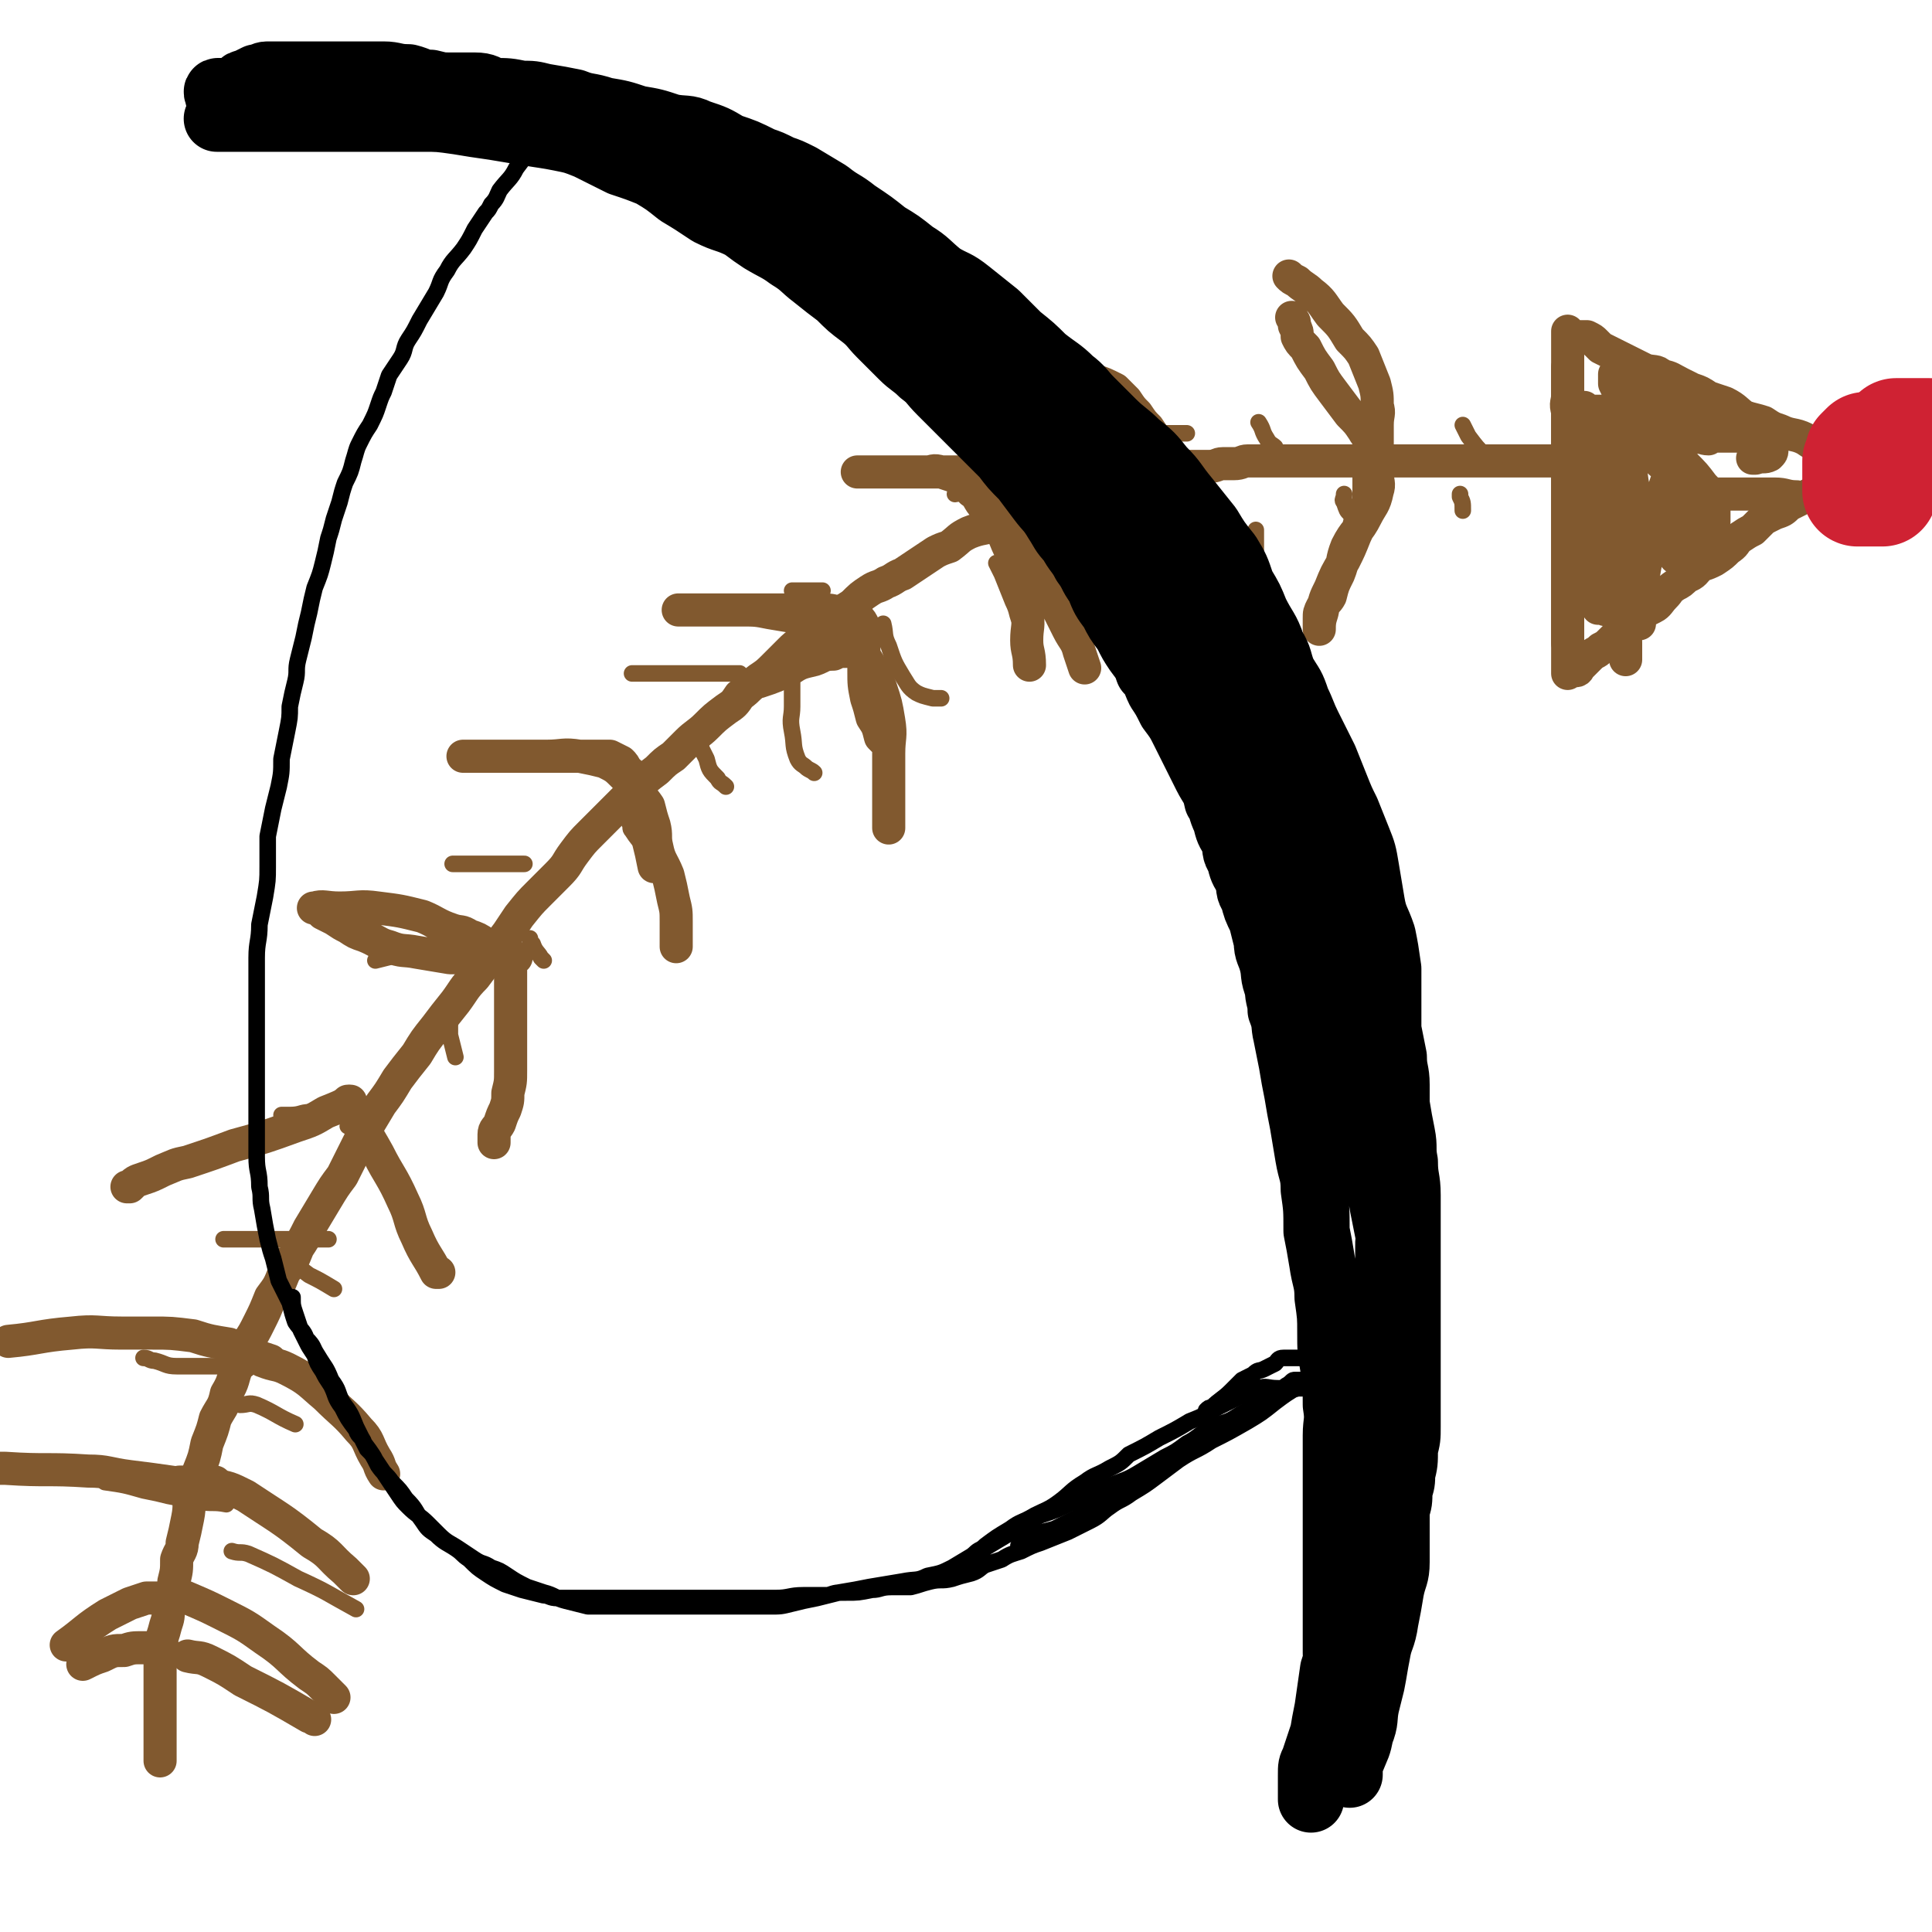 <svg viewBox='0 0 700 700' version='1.1' xmlns='http://www.w3.org/2000/svg' xmlns:xlink='http://www.w3.org/1999/xlink'><g fill='none' stroke='#81592F' stroke-width='12' stroke-linecap='round' stroke-linejoin='round'><path d='M58,638c0,0 0,0 0,0 0,-1 0,-1 0,-2 0,-1 0,-1 0,-3 0,-2 0,-2 0,-4 0,-2 0,-2 0,-5 0,-2 0,-2 0,-5 0,-2 0,-2 0,-5 0,-3 0,-3 0,-6 0,-3 0,-3 0,-6 0,-3 0,-3 0,-6 1,-4 1,-3 2,-7 1,-3 1,-3 1,-7 1,-4 2,-4 2,-9 1,-4 1,-4 1,-8 1,-3 2,-3 2,-6 1,-4 1,-4 2,-9 1,-5 0,-5 1,-10 1,-3 2,-3 3,-7 2,-5 2,-5 3,-10 2,-5 2,-5 3,-9 2,-4 3,-4 4,-9 3,-5 2,-5 4,-10 1,-1 2,-1 2,-2 1,-3 1,-4 2,-7 2,-3 2,-3 4,-7 2,-4 2,-4 4,-9 3,-4 3,-4 5,-9 3,-4 3,-4 5,-9 2,-3 2,-3 4,-7 3,-5 3,-5 6,-10 3,-5 3,-5 6,-9 2,-4 2,-4 4,-8 2,-4 2,-4 4,-8 3,-5 3,-5 6,-10 3,-4 3,-4 6,-9 3,-4 3,-4 7,-9 3,-5 3,-5 7,-10 3,-4 3,-4 7,-9 3,-4 3,-5 7,-9 3,-4 3,-4 6,-8 3,-4 3,-4 6,-8 2,-3 2,-3 4,-6 4,-5 4,-5 7,-8 4,-4 4,-4 7,-7 4,-4 3,-4 6,-8 3,-4 3,-4 6,-7 4,-4 4,-4 8,-8 4,-4 4,-4 8,-8 4,-4 4,-4 8,-7 3,-3 3,-3 6,-5 3,-3 3,-3 5,-5 3,-3 4,-3 7,-6 3,-3 3,-3 7,-6 3,-2 3,-2 5,-5 4,-3 3,-3 7,-6 3,-2 3,-2 6,-5 2,-2 2,-2 5,-5 2,-2 2,-2 5,-4 3,-3 2,-3 6,-5 2,-2 2,-2 5,-4 4,-2 4,-2 7,-4 3,-3 3,-3 6,-5 3,-2 3,-1 6,-3 3,-1 3,-2 6,-3 3,-2 3,-2 6,-4 3,-2 3,-2 6,-4 2,-1 2,-1 5,-2 4,-3 3,-3 7,-5 5,-2 5,-1 10,-3 3,-1 3,0 6,-1 4,-2 3,-2 7,-3 3,-1 3,-1 6,-2 3,-1 3,-1 6,-2 3,-2 3,-2 7,-4 2,0 2,-1 4,-1 4,-1 4,-1 8,-2 2,-1 1,-1 3,-2 4,-1 4,-1 7,-2 3,-1 3,-1 5,-1 2,0 2,0 4,0 3,0 3,-1 5,-1 3,0 3,0 5,0 2,0 2,0 4,0 3,0 3,-1 5,-1 2,0 2,0 4,0 3,0 3,-1 5,-1 3,0 3,0 5,0 3,0 3,0 6,0 3,0 3,0 6,0 3,0 3,0 6,0 2,0 2,0 5,0 2,0 2,0 4,0 2,0 2,0 5,0 2,0 2,0 4,0 2,0 2,0 5,0 3,0 3,0 6,0 2,0 2,0 4,0 2,0 2,0 4,0 3,0 3,0 6,0 2,0 2,0 5,0 1,0 1,0 3,0 3,0 3,0 5,0 3,0 3,0 5,0 2,0 2,0 4,0 2,0 2,0 4,0 2,0 2,0 4,0 2,0 2,0 3,0 1,0 1,0 3,0 1,0 1,0 2,0 1,0 1,0 2,0 1,0 1,0 2,0 1,0 1,0 2,0 0,0 0,0 1,0 '/><path d='M568,120c0,0 0,0 0,0 0,1 0,1 0,2 0,2 0,2 0,5 0,3 0,3 0,5 0,3 0,3 0,6 0,4 0,4 0,8 0,3 0,3 0,7 0,3 0,3 0,6 0,4 0,4 0,8 0,4 0,4 0,8 0,3 0,3 0,6 0,4 0,4 0,8 0,3 0,3 0,7 0,2 0,2 0,5 0,3 0,3 0,7 0,3 0,3 0,7 0,3 0,3 0,6 0,2 0,2 0,4 0,2 0,2 0,4 0,2 0,2 0,5 0,1 0,1 0,2 0,1 0,1 0,2 0,1 0,1 0,2 0,1 0,1 0,2 0,1 0,1 0,2 0,0 0,-1 1,-1 1,0 1,0 2,0 1,0 1,-1 1,-1 1,-1 1,-1 2,-2 1,-1 1,-1 2,-2 2,-2 2,-1 4,-3 2,-1 2,-1 4,-3 2,-2 2,-2 4,-4 2,-2 2,-2 5,-4 1,-1 1,-1 2,-2 2,-1 2,-1 4,-2 2,-1 2,-2 4,-4 2,-2 1,-2 4,-4 2,-1 2,-1 4,-3 3,-1 3,-2 5,-4 3,-1 3,-1 5,-2 3,-2 3,-2 5,-4 3,-2 2,-2 4,-4 3,-2 3,-2 5,-3 2,-2 2,-2 4,-4 2,-1 2,-1 4,-2 3,-1 3,-1 5,-3 2,-1 2,-1 4,-2 2,-1 2,-1 4,-2 2,-1 2,-1 4,-2 1,0 1,0 2,-1 1,-1 1,-1 2,-1 1,-1 1,-1 3,-1 1,0 1,0 2,0 1,0 1,0 2,0 0,0 0,0 1,0 0,0 -1,-1 -1,-1 0,-1 0,-2 0,-2 0,-2 0,-2 -1,-2 -2,-2 -2,-1 -4,-2 -2,-2 -2,-2 -5,-4 -4,-2 -4,-2 -7,-4 -4,-2 -5,-1 -9,-3 -3,-1 -3,-1 -6,-3 -3,-1 -4,-1 -7,-2 -3,-2 -3,-3 -7,-5 -3,-1 -3,-1 -6,-2 -3,-2 -3,-2 -6,-3 -2,-1 -2,-1 -4,-2 -4,-2 -3,-2 -7,-3 -2,-2 -3,-1 -6,-2 -2,-1 -2,-1 -4,-2 -2,-1 -2,-1 -4,-2 -2,-1 -2,-1 -4,-2 -2,-1 -2,-1 -4,-2 -1,-1 -1,-1 -2,-2 -1,-1 -1,-1 -3,-2 -1,0 -1,0 -2,0 -1,0 -1,0 -2,0 '/><path d='M651,180c0,0 0,0 0,0 -4,0 -4,-1 -8,-1 -2,0 -2,0 -4,0 -3,0 -3,0 -6,0 -2,0 -2,0 -4,0 -2,0 -2,0 -5,0 -2,0 -2,0 -4,0 -2,0 -2,0 -4,1 -2,1 -2,1 -4,3 -1,1 -1,1 -3,3 -1,1 -1,1 -3,3 -2,2 -3,2 -4,4 -3,3 -2,3 -4,5 -2,2 -2,2 -4,4 -1,2 -1,2 -3,4 0,1 0,2 -1,3 0,1 0,1 -1,2 -1,1 -1,1 -2,2 -1,1 -1,1 -2,3 -1,1 -1,0 -2,2 0,0 0,1 0,2 0,0 0,0 0,1 -1,0 -2,0 -2,-1 -2,-1 -2,-2 -2,-3 -2,-4 -2,-4 -3,-8 -2,-5 -2,-5 -2,-10 -1,-6 -2,-6 -2,-12 -1,-6 -1,-6 -1,-12 0,-5 0,-5 -1,-9 0,-5 0,-5 -1,-9 -1,-4 -1,-4 -1,-8 -1,-3 0,-3 0,-6 0,-2 0,-2 0,-5 0,-2 0,-2 0,-4 0,0 0,-1 0,-1 0,0 0,1 0,2 0,7 0,7 0,15 0,11 0,11 0,23 0,10 0,10 0,21 0,6 0,6 0,11 0,4 0,4 0,8 0,4 0,4 0,7 0,3 0,3 0,6 0,2 0,2 0,4 0,1 0,1 0,2 0,0 0,1 0,1 0,-2 0,-2 0,-4 0,-5 0,-5 0,-9 0,-6 0,-6 0,-11 0,-5 0,-5 0,-10 0,-6 0,-6 0,-11 0,-5 1,-5 2,-10 1,-5 1,-5 2,-9 0,-3 0,-3 1,-6 0,-3 0,-3 0,-6 0,-2 1,-2 1,-4 0,-2 0,-2 0,-4 0,-1 0,-2 0,-1 1,3 1,5 2,10 1,6 1,6 2,12 0,9 0,9 1,17 0,6 0,7 0,13 0,4 0,4 0,8 0,4 0,4 0,7 0,2 0,2 0,4 0,1 0,2 0,1 0,0 0,-1 0,-3 1,-6 2,-5 2,-11 2,-7 2,-7 2,-14 1,-7 1,-7 1,-14 1,-4 0,-4 1,-8 0,-2 1,-2 1,-5 1,-2 1,-2 1,-5 1,-2 1,-2 1,-4 0,0 0,-2 0,-1 0,0 1,1 1,3 1,7 1,7 2,14 1,8 2,8 2,15 1,8 1,8 1,15 0,6 0,6 0,12 0,3 0,3 0,6 0,2 0,2 0,4 0,1 0,2 0,2 0,0 0,-1 0,-2 0,-6 0,-6 1,-13 1,-6 1,-6 2,-11 1,-6 2,-6 3,-12 1,-4 1,-4 2,-8 1,-3 1,-3 2,-6 1,-2 1,-2 2,-4 1,-1 1,-2 1,-3 0,0 0,-1 0,0 0,4 0,5 0,10 0,5 0,5 0,10 0,3 0,3 0,6 0,2 0,2 0,4 0,1 0,1 0,2 0,1 0,1 0,2 0,0 0,1 0,1 2,-2 2,-2 5,-4 2,-1 2,-1 3,-3 2,-1 2,-1 4,-3 1,-2 1,-2 2,-3 0,-2 0,-2 0,-4 0,-2 0,-3 -1,-4 -1,-3 -1,-3 -3,-5 -3,-4 -3,-4 -7,-8 -3,-3 -3,-3 -6,-7 -4,-4 -4,-4 -7,-7 -3,-3 -4,-3 -6,-6 -2,-2 -2,-3 -4,-5 -1,-2 -1,-2 -2,-4 0,-1 0,-1 0,-3 0,0 0,-1 0,0 4,0 4,0 8,0 7,2 7,2 13,4 6,2 6,3 12,5 3,2 4,2 7,3 4,2 4,2 7,3 2,1 2,1 4,2 1,1 1,1 1,2 1,1 0,1 0,2 0,1 0,1 0,2 0,0 0,-1 -1,-1 -3,0 -3,0 -7,0 -4,0 -4,0 -9,0 -4,0 -4,1 -8,0 -3,-1 -3,-1 -7,-2 -2,-1 -2,-1 -5,-2 -2,-1 -2,-1 -3,-2 -2,-1 -2,-1 -3,-2 -1,-1 -1,-2 -2,-2 -1,0 -2,0 -1,0 0,0 1,0 2,0 4,1 4,1 7,2 4,1 4,2 8,3 3,1 3,1 5,2 2,1 2,1 4,2 1,1 2,1 2,2 -2,0 -3,-1 -5,-1 -4,0 -4,0 -8,-1 -4,-1 -4,-1 -9,-2 -3,-1 -3,-1 -7,-2 -2,-1 -2,-1 -5,-2 -2,-1 -2,-1 -4,-2 -1,0 -1,0 -2,0 0,0 -1,0 0,0 1,1 1,1 3,2 3,2 3,2 6,5 3,2 3,2 6,5 2,2 2,2 5,4 1,1 1,1 3,2 1,1 2,1 2,2 -1,0 -2,-1 -3,-2 -2,-2 -1,-2 -3,-4 -2,-2 -2,-2 -4,-4 -2,-3 -2,-3 -4,-5 -2,-2 -2,-2 -4,-4 -1,0 -1,0 -2,-1 0,0 0,0 0,0 -1,10 -1,11 -1,22 0,7 0,7 0,14 0,5 0,5 0,11 0,3 0,3 0,6 0,2 0,2 0,5 0,1 0,1 0,2 0,1 0,2 0,2 0,-2 0,-3 0,-5 0,-5 0,-5 0,-9 0,-3 0,-3 0,-6 0,-3 0,-3 0,-6 0,-1 0,-3 0,-2 1,5 0,7 1,15 2,11 2,11 3,21 1,7 2,7 2,14 0,2 0,2 0,4 0,1 0,2 0,2 0,0 0,0 0,-1 -1,-6 -1,-6 -1,-12 -1,-9 -1,-9 -2,-18 -1,-6 -1,-6 -2,-12 -1,-5 -1,-5 -2,-10 -1,-3 0,-3 -1,-6 -1,-2 -1,-2 -2,-4 -1,-2 -1,-2 -2,-3 -1,-1 -1,-1 -2,-2 -1,-1 -1,-1 -1,-2 0,-1 0,-1 0,-2 0,-2 0,-2 0,-4 0,-2 -1,-2 -1,-4 0,-2 0,-2 0,-4 0,-2 0,-2 0,-4 0,-1 0,-1 0,-2 0,0 0,0 1,0 4,0 4,0 8,0 7,0 7,0 14,0 7,0 7,-1 14,0 7,1 7,1 13,3 3,1 3,1 7,2 3,1 3,1 6,3 3,1 3,1 5,2 1,0 1,1 1,2 0,1 0,1 0,2 0,1 0,1 -1,2 -2,1 -2,0 -5,1 0,0 0,0 -1,0 '/><path d='M58,579c0,0 0,0 0,0 0,0 0,0 -1,0 -2,0 -2,0 -4,0 -3,1 -3,1 -6,2 -4,2 -4,2 -8,4 -8,5 -8,6 -15,11 '/><path d='M64,578c0,0 0,0 0,0 2,1 2,0 4,1 7,3 7,3 13,6 8,4 8,4 15,9 9,6 8,7 16,13 3,2 3,2 5,4 2,2 2,2 4,4 '/><path d='M59,597c0,0 0,0 0,0 -1,0 -1,0 -2,0 -3,0 -3,0 -5,0 -4,0 -4,0 -7,1 -4,0 -4,0 -8,2 -3,1 -3,1 -7,3 '/><path d='M68,600c0,0 0,0 0,0 4,1 4,0 8,2 6,3 6,3 12,7 12,6 12,6 24,13 1,0 1,0 2,1 '/><path d='M78,537c0,0 0,0 0,0 -2,0 -2,0 -4,0 -6,0 -6,1 -12,0 -7,-1 -7,-1 -15,-2 -8,-1 -8,-2 -15,-2 -15,-1 -15,0 -30,-1 -5,0 -5,0 -10,-1 '/><path d='M65,537c0,0 0,0 0,0 3,0 3,0 6,0 3,0 3,0 6,1 6,1 6,1 12,4 12,8 13,8 24,17 7,4 6,5 12,10 2,2 2,2 3,3 '/><path d='M98,493c0,0 0,0 0,0 -3,-1 -3,-1 -6,-2 -5,-2 -4,-2 -9,-4 -6,-1 -7,-1 -13,-3 -8,-1 -8,-1 -15,-1 -5,0 -5,0 -11,0 -9,0 -9,-1 -18,0 -12,1 -12,2 -23,3 '/><path d='M95,493c0,0 0,0 0,0 5,2 5,1 9,3 8,4 8,5 14,10 6,6 7,6 12,12 4,4 3,5 6,10 2,3 1,3 3,6 '/><path d='M127,399c0,0 0,0 0,0 -4,2 -4,2 -9,4 -5,3 -5,3 -11,5 -11,4 -11,4 -22,7 -8,3 -8,3 -17,6 -5,1 -4,1 -9,3 -4,2 -4,2 -7,3 -3,1 -3,1 -5,3 -1,0 -1,0 -1,0 '/><path d='M126,399c0,0 0,0 0,0 1,1 0,1 1,2 5,9 5,8 10,17 4,8 5,8 9,17 3,6 2,7 5,13 3,7 4,7 7,13 1,0 0,0 1,0 '/><path d='M187,347c0,0 0,0 0,0 -2,0 -2,0 -4,0 -5,0 -5,0 -9,0 -6,0 -6,0 -11,0 -6,-1 -6,-1 -12,-2 -5,-1 -5,0 -10,-2 -4,-1 -4,-2 -9,-4 -3,-1 -3,-1 -6,-3 -2,-1 -2,-1 -5,-3 -2,-1 -2,-1 -4,-2 -1,-1 -1,-1 -3,-2 0,0 -1,0 0,0 3,-1 4,0 9,0 7,0 7,-1 14,0 8,1 8,1 16,3 5,2 5,3 11,5 3,1 3,0 6,2 3,1 3,1 6,3 2,1 3,1 4,3 2,1 2,1 3,3 1,1 1,1 2,3 0,3 0,3 0,5 0,3 0,3 0,7 0,3 0,3 0,7 0,5 0,5 0,9 0,4 0,4 0,9 0,4 0,4 -1,8 0,3 0,3 -1,6 -1,2 -1,2 -2,5 -1,2 -2,2 -2,4 0,1 0,1 0,2 0,1 0,1 0,1 '/><path d='M245,343c0,0 0,0 0,0 0,-1 0,-1 0,-3 0,-3 0,-3 0,-6 0,-4 0,-4 -1,-8 -1,-5 -1,-5 -2,-9 -2,-5 -3,-5 -4,-10 -1,-4 0,-4 -1,-8 -1,-3 -1,-3 -2,-7 -2,-3 -2,-2 -3,-5 -2,-2 -2,-2 -3,-4 -1,-2 0,-3 -2,-4 -1,-2 -1,-2 -2,-3 -2,-1 -2,-1 -4,-2 -2,0 -2,0 -4,0 -3,0 -3,0 -6,0 -4,0 -4,0 -7,0 -5,0 -5,0 -9,0 -5,0 -5,0 -10,0 -4,0 -4,0 -8,0 -2,0 -2,0 -4,0 -2,0 -2,0 -3,0 -1,0 -3,0 -2,0 0,0 2,0 4,0 7,0 7,0 13,0 7,0 7,0 13,0 6,0 6,-1 12,0 5,1 5,1 9,2 4,2 4,2 7,5 3,3 3,3 5,7 1,4 1,4 2,8 1,4 1,5 2,9 1,4 1,4 2,9 '/><path d='M321,269c0,0 0,0 0,0 -1,-1 -1,-1 -2,-2 -1,-4 -1,-4 -3,-7 -1,-4 -1,-4 -2,-7 -1,-5 -1,-5 -1,-10 0,-3 0,-3 0,-6 0,-3 0,-3 0,-5 0,-3 0,-3 0,-5 -1,-2 -1,-2 -2,-3 -3,-2 -3,-2 -7,-2 -3,-1 -3,-1 -7,-1 -3,0 -3,0 -7,0 -4,0 -4,0 -9,0 -5,0 -5,0 -10,0 -4,0 -4,0 -8,0 -4,0 -4,0 -7,0 -2,0 -2,0 -4,0 -3,0 -3,0 -5,0 0,0 -2,0 -1,0 2,0 3,0 7,0 7,0 7,0 15,0 6,0 6,0 11,1 6,1 6,1 12,2 4,1 5,1 9,3 4,2 4,2 7,5 4,3 4,3 7,7 3,5 3,5 5,10 2,6 2,6 3,12 1,6 0,6 0,12 0,5 0,5 0,9 0,4 0,4 0,8 0,2 0,2 0,4 0,2 0,2 0,4 0,1 0,1 0,2 '/><path d='M307,236c0,0 0,0 0,0 -3,0 -3,0 -5,1 -4,0 -4,1 -7,2 -4,1 -5,1 -8,3 -6,3 -6,3 -12,5 '/><path d='M393,242c0,0 0,0 0,0 -1,-3 -1,-3 -2,-6 -1,-4 -2,-4 -4,-8 -3,-6 -3,-6 -6,-12 -4,-6 -4,-5 -7,-11 -3,-5 -3,-5 -6,-9 -2,-4 -2,-4 -5,-8 -1,-3 -1,-3 -2,-6 -1,-1 -1,-1 -1,-3 0,-1 0,-1 -1,-2 0,-1 0,-1 -1,-2 0,-1 -1,-1 -2,-2 -1,-1 -1,0 -3,-1 -1,-1 -1,-1 -3,-1 -3,0 -3,0 -6,0 -5,0 -5,0 -10,0 -3,0 -3,0 -7,0 -3,0 -3,0 -6,0 -3,0 -3,0 -5,0 -2,0 -2,0 -4,0 -1,0 -2,0 -1,0 0,0 2,0 4,0 4,0 4,0 7,0 5,0 5,0 9,0 2,0 2,0 5,0 2,0 2,-1 5,0 3,1 3,1 6,2 3,2 3,2 5,5 3,2 2,3 5,6 2,4 3,3 5,7 3,5 2,5 5,10 2,5 2,5 4,10 1,6 1,6 1,11 1,5 0,5 0,10 0,4 1,4 1,9 '/><path d='M451,225c0,0 0,0 0,0 0,-1 0,-1 0,-2 0,-3 1,-4 0,-7 -1,-4 -1,-5 -3,-9 -3,-7 -3,-7 -6,-13 -3,-5 -3,-6 -6,-11 -3,-6 -4,-5 -8,-11 -3,-3 -3,-3 -5,-7 -2,-2 -2,-2 -3,-4 -2,-3 -2,-3 -4,-6 -2,-2 -2,-2 -4,-5 -2,-2 -2,-2 -4,-5 -2,-2 -2,-2 -4,-4 -4,-2 -4,-2 -7,-3 -3,-2 -3,-1 -6,-2 -2,-1 -2,-1 -5,-2 -2,-1 -2,-2 -5,-2 -2,-1 -2,-1 -4,-1 -1,0 -1,0 -1,0 -1,0 -2,0 -1,0 1,1 2,1 4,2 4,4 4,4 8,8 5,4 5,4 10,8 5,4 5,4 10,9 5,5 5,5 10,10 4,4 4,4 8,9 4,6 4,6 8,12 3,7 3,7 6,14 1,5 1,5 2,10 1,4 1,4 1,9 0,2 0,2 0,5 0,3 0,3 0,5 0,2 0,2 0,3 '/><path d='M467,100c0,0 0,0 0,0 1,1 1,1 3,2 2,2 3,2 5,4 4,3 4,4 7,8 4,4 4,4 7,9 3,3 3,3 5,6 2,5 2,5 4,10 1,4 1,4 1,8 1,3 0,3 0,7 0,5 0,5 0,9 0,4 0,4 0,8 0,4 1,4 0,7 -1,5 -2,5 -4,9 -3,6 -4,5 -7,11 -2,5 -1,5 -3,10 -2,4 -2,4 -3,8 -1,2 -2,2 -3,4 -1,2 -1,2 -1,4 0,1 0,1 0,2 0,1 0,2 0,2 0,-2 0,-3 1,-6 1,-5 1,-5 3,-9 2,-5 2,-5 5,-10 2,-4 2,-4 4,-9 2,-4 1,-4 3,-8 1,-2 1,-2 2,-5 0,-3 0,-3 0,-6 0,-2 0,-2 0,-5 0,-2 0,-2 0,-5 0,-2 0,-2 0,-5 0,-2 -1,-2 -2,-4 -2,-3 -2,-3 -5,-6 -3,-4 -3,-4 -6,-8 -3,-4 -3,-4 -5,-8 -3,-4 -3,-4 -5,-8 -2,-2 -2,-2 -3,-4 0,-2 0,-2 -1,-4 0,-2 0,-1 -1,-3 0,0 0,0 0,0 '/></g>
<g fill='none' stroke='#81592F' stroke-width='6' stroke-linecap='round' stroke-linejoin='round'><path d='M84,562c0,0 0,0 0,0 3,1 3,0 6,1 9,4 9,4 18,9 11,5 10,5 21,11 '/><path d='M87,509c0,0 0,0 0,0 3,0 3,-1 6,0 7,3 7,4 14,7 '/><path d='M101,455c0,0 0,0 0,0 2,1 2,1 4,2 3,2 3,2 7,5 4,2 4,2 9,5 '/><path d='M126,408c0,0 0,0 0,0 2,1 2,1 4,2 3,1 3,1 6,3 0,0 0,0 0,0 '/><path d='M163,370c0,0 0,0 0,0 0,2 0,3 0,5 1,4 1,4 2,8 '/><path d='M192,340c0,0 0,0 0,0 0,1 0,1 1,2 1,3 2,3 3,5 1,1 1,1 1,1 '/><path d='M228,298c0,0 0,0 0,0 1,2 0,2 1,3 2,3 2,3 5,6 '/><path d='M254,269c0,0 0,0 0,0 0,1 0,1 0,2 1,2 1,2 2,4 1,4 1,4 4,7 1,2 1,1 3,3 '/><path d='M287,246c0,0 0,0 0,0 0,1 0,1 0,2 0,4 0,4 0,8 0,4 -1,4 0,9 1,5 0,5 2,10 1,2 2,2 3,3 1,1 2,1 3,2 '/><path d='M320,226c0,0 0,0 0,0 1,4 0,4 2,8 2,6 2,6 5,11 2,3 2,4 5,6 2,1 2,1 6,2 1,0 1,0 3,0 '/><path d='M361,204c0,0 0,0 0,0 1,2 1,2 2,4 2,5 2,5 4,10 2,4 1,4 3,8 2,4 2,4 5,7 0,0 0,0 0,0 '/><path d='M403,193c0,0 0,0 0,0 0,2 0,2 1,3 2,7 2,7 5,13 3,5 3,5 7,9 0,1 0,1 1,1 '/><path d='M455,192c0,0 0,0 0,0 0,1 0,1 0,1 0,4 0,4 0,7 0,3 0,3 0,6 0,2 0,2 0,3 '/><path d='M487,179c0,0 0,0 0,0 0,2 -1,2 0,3 1,3 1,3 2,4 2,2 2,2 3,3 1,0 1,0 1,0 '/><path d='M82,545c0,0 0,0 0,0 -5,-1 -5,0 -10,-1 -6,-1 -6,-1 -11,-2 -4,-1 -4,-1 -9,-2 -7,-2 -7,-2 -14,-3 '/><path d='M90,495c0,0 0,0 0,0 -5,0 -5,0 -11,0 -4,0 -4,0 -8,0 -3,0 -3,0 -7,0 -4,0 -4,-1 -8,-2 -2,0 -2,-1 -4,-1 '/><path d='M119,449c0,0 0,0 0,0 -5,0 -5,0 -10,0 -3,0 -3,0 -7,0 -7,0 -7,0 -15,0 -1,0 -1,0 -2,0 -2,0 -2,0 -3,0 -1,0 -1,0 -1,0 '/><path d='M129,403c0,0 0,0 0,0 -5,0 -5,0 -10,0 -3,0 -3,0 -7,0 -3,0 -3,1 -7,1 -1,0 -1,0 -3,0 0,0 0,0 0,0 '/><path d='M183,345c0,0 0,0 0,0 -6,0 -6,0 -12,0 -5,0 -5,0 -11,0 -4,0 -4,0 -8,0 -4,0 -4,1 -8,1 -4,1 -4,1 -8,2 '/><path d='M190,313c0,0 0,0 0,0 -5,0 -5,0 -9,0 -2,0 -2,0 -5,0 -3,0 -3,0 -6,0 -3,0 -3,0 -6,0 '/><path d='M268,244c0,0 0,0 0,0 -1,0 -1,0 -1,0 -5,0 -5,0 -10,0 -6,0 -6,0 -12,0 -4,0 -4,0 -7,0 -3,0 -3,0 -5,0 -2,0 -2,0 -4,0 '/><path d='M298,214c0,0 0,0 0,0 0,0 0,0 -1,0 -3,0 -3,0 -6,0 -2,0 -2,0 -4,0 '/><path d='M381,179c0,0 0,0 0,0 -2,0 -2,0 -4,0 -4,-1 -4,-1 -8,-2 -5,0 -5,0 -11,0 -6,0 -6,1 -12,2 '/><path d='M430,157c0,0 0,0 0,0 0,0 0,0 -1,0 -3,0 -3,0 -6,0 -1,0 -1,0 -2,0 '/><path d='M462,162c0,0 0,0 0,0 -1,-1 -2,-1 -3,-3 -2,-3 -1,-3 -3,-6 '/><path d='M542,166c0,0 0,0 0,0 -1,0 -1,0 -1,0 -2,0 -2,0 -3,-1 -3,-3 -3,-3 -6,-7 -1,-2 -1,-2 -2,-4 '/><path d='M530,185c0,0 0,0 0,0 0,-3 0,-3 -1,-5 0,-1 0,-1 0,-1 '/></g>
<g fill='none' stroke='#000000' stroke-width='24' stroke-linecap='round' stroke-linejoin='round'><path d='M150,31c0,0 0,0 0,0 1,0 1,0 3,0 3,0 3,0 5,0 3,0 3,0 5,0 5,0 5,0 9,0 4,0 4,1 7,2 5,0 5,0 10,1 4,0 4,0 8,1 6,1 6,1 11,2 5,2 5,1 11,3 6,1 6,1 12,3 6,1 6,1 12,3 5,1 6,0 10,2 6,2 6,2 11,5 6,2 6,2 12,5 3,1 3,1 7,3 3,1 3,1 7,3 5,3 5,3 10,6 5,4 5,3 10,7 6,4 6,4 11,8 5,3 5,3 10,7 5,3 5,4 10,8 5,3 5,2 10,6 5,4 5,4 10,8 4,4 4,4 8,8 5,4 5,4 9,8 5,4 6,4 10,8 4,3 4,4 7,7 4,4 4,4 8,8 4,4 5,4 9,8 5,4 5,4 9,9 5,5 4,5 9,11 4,5 4,5 8,10 3,5 3,5 7,10 3,5 3,5 5,11 3,5 3,5 5,10 3,6 4,6 6,12 3,5 2,5 4,10 3,5 3,4 5,10 2,4 2,5 4,9 3,6 3,6 6,12 2,5 2,5 4,10 2,5 2,5 4,9 2,5 2,5 4,10 2,5 2,5 3,11 1,6 1,6 2,12 1,6 2,6 4,12 1,5 1,5 2,12 0,5 0,5 0,11 0,7 0,7 0,13 0,7 1,7 2,13 1,6 0,6 1,12 1,6 1,6 2,11 1,5 0,5 1,10 0,6 1,6 1,12 0,6 0,6 0,12 0,5 0,5 0,10 0,4 0,4 0,9 0,5 0,5 0,10 0,4 0,4 0,8 0,4 0,4 0,9 0,4 0,4 0,8 0,4 0,4 0,8 0,5 0,5 0,10 0,4 0,4 -1,8 0,5 0,5 -1,9 0,3 0,3 -1,6 0,4 0,4 -1,7 0,6 0,6 -2,11 0,4 0,4 -2,8 0,4 -1,4 -2,7 0,4 0,4 -1,8 -1,4 -1,4 -1,8 -1,5 -1,5 -2,10 -2,5 -2,5 -4,10 -1,5 -2,5 -2,10 -1,3 -1,4 -1,7 0,4 0,4 0,8 0,1 0,1 0,3 0,1 0,1 0,2 0,1 0,1 0,2 0,1 0,2 0,2 0,-1 0,-1 0,-2 0,-2 0,-2 1,-4 2,-5 2,-4 3,-9 2,-5 1,-5 2,-10 1,-4 1,-4 2,-8 1,-5 1,-6 2,-11 1,-6 2,-5 3,-12 1,-5 1,-5 2,-11 1,-5 2,-5 2,-10 0,-4 0,-4 0,-8 0,-6 0,-6 0,-12 0,-6 0,-6 0,-12 0,-4 0,-4 0,-9 0,-4 0,-4 0,-9 0,-5 0,-5 0,-10 0,-4 0,-4 0,-9 0,-5 0,-5 0,-11 0,-4 0,-4 0,-9 0,-5 0,-5 0,-10 0,-5 0,-5 -1,-10 -1,-5 -1,-5 -2,-10 -1,-5 -1,-5 -2,-10 -1,-6 -1,-6 -2,-11 -1,-5 -1,-5 -2,-10 -1,-5 -1,-5 -2,-10 -1,-5 -1,-5 -2,-11 -1,-6 -1,-6 -2,-11 -1,-6 -1,-6 -2,-12 -1,-6 -1,-6 -2,-12 -2,-5 -2,-5 -4,-10 -1,-5 -1,-5 -2,-10 -1,-5 -1,-5 -2,-10 -2,-5 -2,-5 -4,-10 -2,-6 -3,-5 -5,-11 -2,-5 -2,-5 -5,-11 -2,-5 -2,-5 -5,-10 -2,-6 -3,-6 -5,-12 -2,-5 -2,-5 -4,-10 -2,-6 -2,-6 -5,-12 -2,-6 -3,-6 -6,-12 -2,-6 -2,-6 -5,-11 -3,-5 -3,-5 -5,-10 -3,-5 -3,-5 -6,-10 -3,-6 -3,-6 -6,-11 -4,-5 -4,-5 -8,-10 -3,-4 -3,-4 -5,-8 -3,-4 -3,-5 -6,-9 -3,-3 -3,-3 -6,-6 -4,-4 -4,-4 -7,-8 -4,-3 -4,-3 -7,-6 -4,-4 -4,-4 -8,-8 -4,-4 -3,-4 -7,-7 -4,-3 -4,-3 -8,-6 -3,-2 -4,-2 -7,-5 -4,-3 -4,-3 -8,-7 -3,-2 -3,-2 -7,-4 -3,-2 -3,-2 -6,-4 -3,-3 -3,-3 -6,-5 -4,-3 -4,-3 -8,-5 -3,-3 -3,-3 -6,-5 -4,-2 -4,-2 -8,-4 -3,-3 -4,-3 -7,-5 -4,-3 -4,-3 -7,-5 -4,-3 -4,-3 -8,-5 -4,-2 -4,-2 -8,-4 -4,-2 -4,-2 -7,-4 -3,-2 -3,-2 -6,-4 -4,-2 -4,-2 -8,-4 -4,-2 -4,-1 -8,-3 -4,-2 -4,-2 -9,-4 -3,-1 -3,-2 -7,-3 -3,-1 -3,-1 -7,-2 -4,-1 -4,-1 -8,-2 -3,-1 -2,-1 -5,-2 -4,-1 -4,0 -8,-1 -3,0 -3,0 -6,-1 -4,0 -4,-1 -8,-1 -4,0 -4,0 -8,0 -4,0 -4,0 -8,0 -4,0 -4,0 -7,0 -4,0 -4,0 -7,0 -3,0 -3,0 -6,0 -3,0 -3,0 -6,0 -3,0 -3,0 -5,0 -3,0 -3,0 -6,0 -3,0 -3,0 -6,0 -3,0 -3,0 -6,0 -3,0 -3,0 -7,0 -3,0 -3,0 -6,0 -3,0 -3,0 -6,0 -3,0 -3,0 -6,0 -2,0 -2,0 -4,0 -2,0 -2,0 -4,0 -2,0 -2,0 -4,0 -1,0 -1,0 -2,0 0,0 -1,0 0,0 1,0 2,0 4,0 5,0 5,0 9,0 5,0 5,0 10,0 6,0 6,0 13,0 6,0 6,0 12,0 6,0 6,0 13,0 6,0 6,0 13,0 6,0 6,0 13,1 6,1 6,1 13,2 6,1 6,1 12,2 6,1 7,1 12,2 5,1 5,1 10,3 6,3 6,3 12,6 6,2 6,2 11,4 5,3 5,3 10,7 5,3 5,3 11,7 6,3 6,2 12,5 4,3 4,3 7,5 5,3 6,3 10,6 5,3 5,4 9,7 5,4 5,4 9,7 4,4 4,4 8,7 4,3 4,4 7,7 4,4 4,4 8,8 3,3 4,3 7,6 4,3 3,3 7,7 3,3 3,3 7,7 4,4 4,4 8,8 4,4 4,4 8,8 3,4 3,4 7,8 3,4 3,4 6,8 3,4 3,3 6,8 2,3 2,4 5,7 2,4 3,4 5,8 3,4 2,4 5,8 2,5 2,5 5,9 2,4 2,4 5,8 2,4 2,4 4,7 3,4 3,4 4,7 3,3 2,3 4,7 2,3 2,3 4,7 3,4 3,4 5,8 2,4 2,4 4,8 2,4 2,4 4,8 2,4 3,4 4,9 2,3 1,3 3,7 1,4 1,4 3,7 1,4 0,4 2,7 1,4 1,4 3,7 1,4 0,4 2,7 1,4 1,4 3,8 1,4 1,4 2,8 0,4 1,4 2,8 1,4 0,4 2,9 0,4 1,4 1,8 2,5 1,5 2,9 1,5 1,5 2,10 1,6 1,6 2,11 1,6 1,6 2,11 1,6 1,6 2,12 1,6 2,6 2,12 1,7 1,7 1,15 1,5 1,5 2,11 1,7 2,7 2,13 1,7 1,7 1,13 0,6 0,6 1,12 1,7 1,7 1,14 1,6 0,6 0,11 0,6 0,6 0,12 0,6 0,6 0,12 0,5 0,5 0,10 0,5 0,5 0,10 0,4 0,4 0,8 0,4 0,4 0,9 0,4 0,4 0,8 0,5 0,5 0,10 0,5 1,5 0,10 0,4 -1,4 -2,8 -1,5 -1,5 -2,9 -1,3 -1,3 -2,6 -1,3 -1,3 -2,6 -1,2 -1,2 -1,5 0,2 0,2 0,4 0,1 0,1 0,2 0,1 0,1 0,2 0,0 0,1 0,1 0,-3 0,-3 0,-6 1,-3 1,-3 2,-6 1,-5 1,-5 2,-10 1,-6 1,-6 2,-11 1,-7 1,-7 2,-14 2,-6 2,-6 3,-13 2,-5 2,-5 4,-11 1,-5 2,-5 3,-11 1,-7 1,-7 2,-14 1,-7 1,-7 2,-13 1,-6 1,-6 2,-13 0,-5 0,-5 1,-10 0,-5 0,-5 1,-11 0,-5 0,-5 0,-10 0,-6 0,-6 0,-11 0,-5 0,-5 1,-10 0,-4 0,-4 0,-9 0,-4 0,-4 1,-8 0,-4 0,-4 0,-9 0,-3 0,-3 1,-7 1,-4 1,-4 1,-8 1,-3 1,-3 1,-7 0,-4 0,-4 0,-7 0,-4 0,-4 0,-8 0,-3 0,-3 0,-7 0,-4 0,-4 0,-8 0,-3 0,-4 0,-7 0,-5 -1,-5 -1,-10 -1,-5 -1,-5 -2,-10 -2,-5 -2,-5 -4,-11 -1,-5 -1,-5 -4,-11 -2,-6 -3,-6 -6,-13 -3,-7 -3,-7 -7,-15 -3,-7 -3,-7 -7,-14 -4,-8 -4,-8 -8,-16 -3,-7 -3,-7 -7,-13 -3,-7 -4,-7 -8,-14 -5,-8 -5,-8 -10,-16 -5,-8 -5,-8 -10,-16 -4,-7 -5,-7 -10,-15 -4,-6 -3,-6 -8,-13 -3,-6 -3,-6 -7,-11 -4,-6 -4,-6 -8,-12 -4,-6 -4,-7 -8,-12 -4,-5 -4,-5 -8,-10 -4,-5 -5,-4 -9,-9 -4,-4 -3,-4 -7,-8 -4,-5 -4,-5 -9,-9 -4,-4 -4,-4 -9,-8 -5,-4 -5,-4 -10,-8 -4,-4 -4,-4 -9,-8 -4,-4 -3,-4 -8,-8 -4,-4 -5,-4 -10,-8 -4,-4 -4,-4 -8,-8 -5,-4 -5,-4 -10,-7 -6,-4 -6,-4 -11,-8 -5,-3 -6,-3 -11,-5 -5,-3 -5,-4 -11,-6 -5,-3 -5,-3 -11,-5 -5,-3 -5,-3 -10,-6 -5,-2 -5,-2 -11,-4 -5,-1 -5,-1 -10,-3 -4,-1 -4,-1 -9,-3 -5,-1 -5,-1 -11,-3 -4,-1 -4,-1 -9,-2 -4,-1 -4,0 -9,-1 -4,-1 -5,0 -9,-1 -4,-1 -4,-1 -9,-2 -3,0 -3,0 -7,-1 -4,0 -4,-1 -8,-2 -5,0 -5,-1 -9,-1 -4,0 -4,0 -8,0 -4,0 -4,0 -7,0 -3,0 -3,0 -7,0 -3,0 -3,0 -6,0 -2,0 -2,0 -5,0 -2,0 -2,0 -5,0 -2,0 -2,0 -4,0 -2,0 -2,1 -4,1 -2,1 -2,1 -4,2 -1,0 -1,0 -2,1 -1,1 -1,1 -2,1 -1,1 -1,1 -2,1 -1,1 -1,0 -2,0 -1,0 -2,0 -2,0 -1,0 0,1 0,2 '/></g>
<g fill='none' stroke='#000000' stroke-width='6' stroke-linecap='round' stroke-linejoin='round'><path d='M207,38c0,0 0,0 0,0 -1,1 -1,1 -2,2 -2,2 -2,2 -3,3 -2,2 -3,2 -4,4 -3,3 -3,3 -5,6 -3,4 -3,4 -6,8 -2,4 -3,4 -6,8 -1,2 -1,3 -3,5 -1,2 -1,2 -2,3 -2,3 -2,3 -4,6 -2,4 -2,4 -4,7 -3,4 -4,4 -6,8 -3,4 -2,4 -4,8 -3,5 -3,5 -6,10 -2,4 -2,4 -4,7 -2,3 -1,4 -3,7 -2,3 -2,3 -4,6 -1,3 -1,3 -2,6 -1,2 -1,2 -2,5 -1,3 -1,3 -3,7 -2,3 -2,3 -4,7 -1,2 -1,3 -2,6 -1,4 -1,4 -3,8 -1,3 -1,3 -2,7 -1,3 -1,3 -2,6 -1,4 -1,4 -2,7 -1,5 -1,5 -2,9 -1,4 -1,4 -3,9 -1,4 -1,4 -2,9 -1,4 -1,4 -2,9 -1,4 -1,4 -2,8 -1,4 0,4 -1,8 -1,4 -1,4 -2,9 0,4 0,4 -1,9 -1,5 -1,5 -2,10 0,5 0,5 -1,10 -1,4 -1,4 -2,8 -1,5 -1,5 -2,10 0,5 0,5 0,11 0,5 0,5 -1,11 -1,5 -1,5 -2,10 0,6 -1,6 -1,12 0,6 0,6 0,12 0,6 0,6 0,13 0,6 0,6 0,13 0,6 0,6 0,12 0,6 0,6 0,12 0,5 0,5 0,10 0,6 1,5 1,11 1,4 0,4 1,8 1,6 1,6 2,11 1,4 1,4 2,7 1,4 1,4 2,8 2,4 2,4 4,8 1,4 1,4 2,7 2,3 3,3 4,6 3,3 2,3 4,6 3,5 3,4 5,9 3,4 2,4 4,8 3,4 3,4 5,9 2,4 2,4 4,8 2,2 2,2 3,4 2,3 2,3 4,6 2,3 2,3 4,6 2,3 2,3 4,5 3,3 4,3 7,6 2,2 2,2 4,4 3,3 4,3 7,5 3,2 3,2 6,4 3,2 3,1 6,3 3,1 3,1 6,3 3,2 3,2 7,4 3,1 3,1 6,2 4,1 4,2 8,3 4,1 4,1 8,2 3,0 3,0 6,0 5,0 5,0 9,0 4,0 4,0 8,0 5,0 5,0 10,0 5,0 5,0 9,0 4,0 4,0 8,0 4,0 4,0 8,0 4,0 4,0 8,0 4,0 4,0 8,-1 4,-1 4,-1 9,-2 4,-1 4,-1 8,-2 6,-1 6,-1 11,-2 6,-1 6,-1 12,-2 5,-1 5,0 9,-2 5,-1 5,-1 9,-3 5,-3 5,-3 10,-6 5,-3 5,-3 10,-6 6,-3 6,-4 12,-7 6,-2 6,-2 12,-5 6,-2 6,-2 12,-5 6,-3 6,-2 11,-5 5,-3 5,-3 10,-6 4,-2 4,-2 8,-5 4,-2 4,-3 8,-5 3,-2 4,-2 7,-3 4,-2 3,-2 7,-4 3,-1 3,-1 6,-2 3,-2 3,-2 6,-3 3,-2 3,-2 6,-3 4,-1 4,-1 7,-2 2,-1 2,-1 4,-2 2,-1 2,-1 4,-2 1,-1 1,-1 2,-2 1,-1 1,-1 2,-1 1,0 2,0 2,0 0,0 0,0 -1,0 -4,1 -4,2 -7,3 -6,3 -6,2 -12,5 -5,3 -5,3 -9,6 -5,4 -5,4 -10,7 -7,4 -7,4 -13,7 -6,4 -6,3 -12,7 -4,3 -4,3 -8,6 -4,3 -4,3 -9,6 -4,3 -4,2 -8,5 -3,2 -3,3 -7,5 -4,2 -4,2 -8,4 -5,2 -5,2 -10,4 -3,1 -3,1 -7,3 -3,1 -4,1 -7,3 -3,1 -3,1 -6,2 -2,1 -2,2 -5,3 -4,1 -4,1 -7,2 -4,1 -4,0 -8,1 -4,1 -3,1 -7,2 -4,0 -4,0 -7,0 -4,0 -4,1 -7,1 -5,1 -5,1 -9,1 -4,0 -4,0 -7,1 -5,0 -5,0 -9,0 -5,0 -5,1 -10,1 -5,0 -5,0 -9,0 -5,0 -5,0 -9,0 -5,0 -5,0 -9,0 -4,0 -4,0 -8,0 -4,0 -4,0 -9,0 -3,0 -3,0 -7,0 -3,0 -3,0 -6,0 -4,0 -4,0 -7,0 -4,0 -4,0 -7,0 -4,0 -4,0 -8,0 -3,0 -3,-1 -5,-1 -4,-1 -4,-1 -8,-2 -3,-1 -3,-1 -6,-2 -4,-2 -4,-2 -7,-4 -3,-2 -3,-2 -6,-5 -3,-2 -2,-2 -5,-4 -3,-2 -4,-2 -7,-5 -3,-2 -3,-2 -5,-5 -3,-4 -2,-4 -6,-8 -2,-3 -2,-3 -5,-6 -2,-3 -3,-3 -5,-6 -2,-4 -2,-4 -5,-8 -1,-3 -2,-2 -3,-5 -3,-4 -3,-4 -5,-8 -3,-4 -2,-4 -4,-8 -2,-3 -2,-3 -3,-5 -2,-3 -2,-3 -3,-6 -2,-3 -2,-3 -3,-5 -1,-2 -1,-2 -2,-4 -1,-3 -1,-3 -2,-6 -1,-3 -1,-3 -1,-6 '/><path d='M477,492c0,0 0,0 0,0 -1,0 -1,0 -2,0 -2,0 -2,0 -3,0 -2,0 -2,0 -4,0 -2,0 -2,0 -3,0 -2,0 -2,1 -3,2 -2,1 -2,1 -4,2 -2,1 -2,0 -4,2 -2,1 -2,1 -4,2 -2,2 -2,2 -4,4 -3,3 -4,3 -7,6 -1,0 -1,0 -2,1 '/><path d='M472,503c0,0 0,0 0,0 0,0 0,0 -1,0 -2,0 -2,0 -5,0 -2,0 -2,0 -3,0 -4,0 -4,-1 -7,0 -3,1 -3,2 -7,3 -4,2 -4,2 -8,4 -5,3 -5,3 -10,5 -5,3 -5,3 -11,6 -5,3 -5,3 -11,6 -3,3 -3,3 -7,5 -5,3 -5,2 -9,5 -5,3 -5,4 -9,7 -4,3 -5,3 -9,5 -5,3 -5,2 -9,5 -5,3 -5,3 -9,6 -2,2 -2,1 -4,3 '/><path d='M476,500c0,0 0,0 0,0 -1,0 -1,0 -2,0 -1,0 -1,0 -2,0 -1,0 -1,0 -3,0 -1,0 -1,1 -3,2 -1,1 -1,1 -3,3 -2,1 -2,1 -5,2 -3,2 -3,2 -7,5 -3,1 -3,2 -6,3 -4,3 -4,3 -7,5 -5,3 -5,2 -9,5 -4,2 -4,2 -8,4 -2,2 -2,2 -5,3 -4,3 -3,4 -8,6 -5,3 -5,3 -10,6 -4,3 -4,3 -8,6 -4,2 -4,2 -8,4 -4,1 -4,1 -7,2 -3,2 -3,2 -6,4 '/></g>
<g fill='none' stroke='#CF2233' stroke-width='40' stroke-linecap='round' stroke-linejoin='round'><path d='M699,157c0,0 0,0 0,0 -1,0 -1,0 -1,0 -1,0 -1,0 -1,0 -1,0 -1,0 -2,0 -2,0 -2,0 -4,0 -1,0 -1,0 -3,0 -1,0 -1,0 -1,0 -1,1 -1,1 -2,2 -1,1 -2,1 -2,2 -1,1 0,1 0,2 0,1 0,1 0,2 0,0 0,-1 -1,-1 -1,0 -1,0 -1,0 -1,1 0,2 0,2 -1,1 -1,0 -3,0 -1,0 -1,0 -2,0 -1,0 -1,0 -1,0 '/><path d='M685,162c0,0 0,0 0,0 -1,0 -1,0 -2,0 -1,0 -1,0 -2,0 -1,0 -1,0 -2,0 -1,0 -1,0 -1,0 -1,0 -1,0 -2,0 -1,1 -1,1 -2,2 0,1 0,1 0,3 0,1 0,1 0,3 0,1 0,1 0,2 0,1 0,1 0,2 0,0 1,-1 2,-1 1,0 1,0 2,0 0,0 -1,-1 -1,-2 0,-1 0,-1 0,-2 0,-1 0,-1 0,-2 0,0 0,0 0,0 -1,-1 -1,0 -2,0 -1,0 -1,0 -2,0 0,0 0,1 0,2 0,1 0,1 0,2 0,1 0,1 0,3 0,1 0,1 0,2 0,1 0,1 0,2 0,0 1,0 2,0 1,0 1,0 2,0 1,0 1,0 1,0 1,0 1,0 2,0 1,0 1,0 2,0 0,-1 -1,-1 -1,-2 0,-1 0,-1 0,-2 0,-1 0,-1 0,-1 '/></g>
</svg>